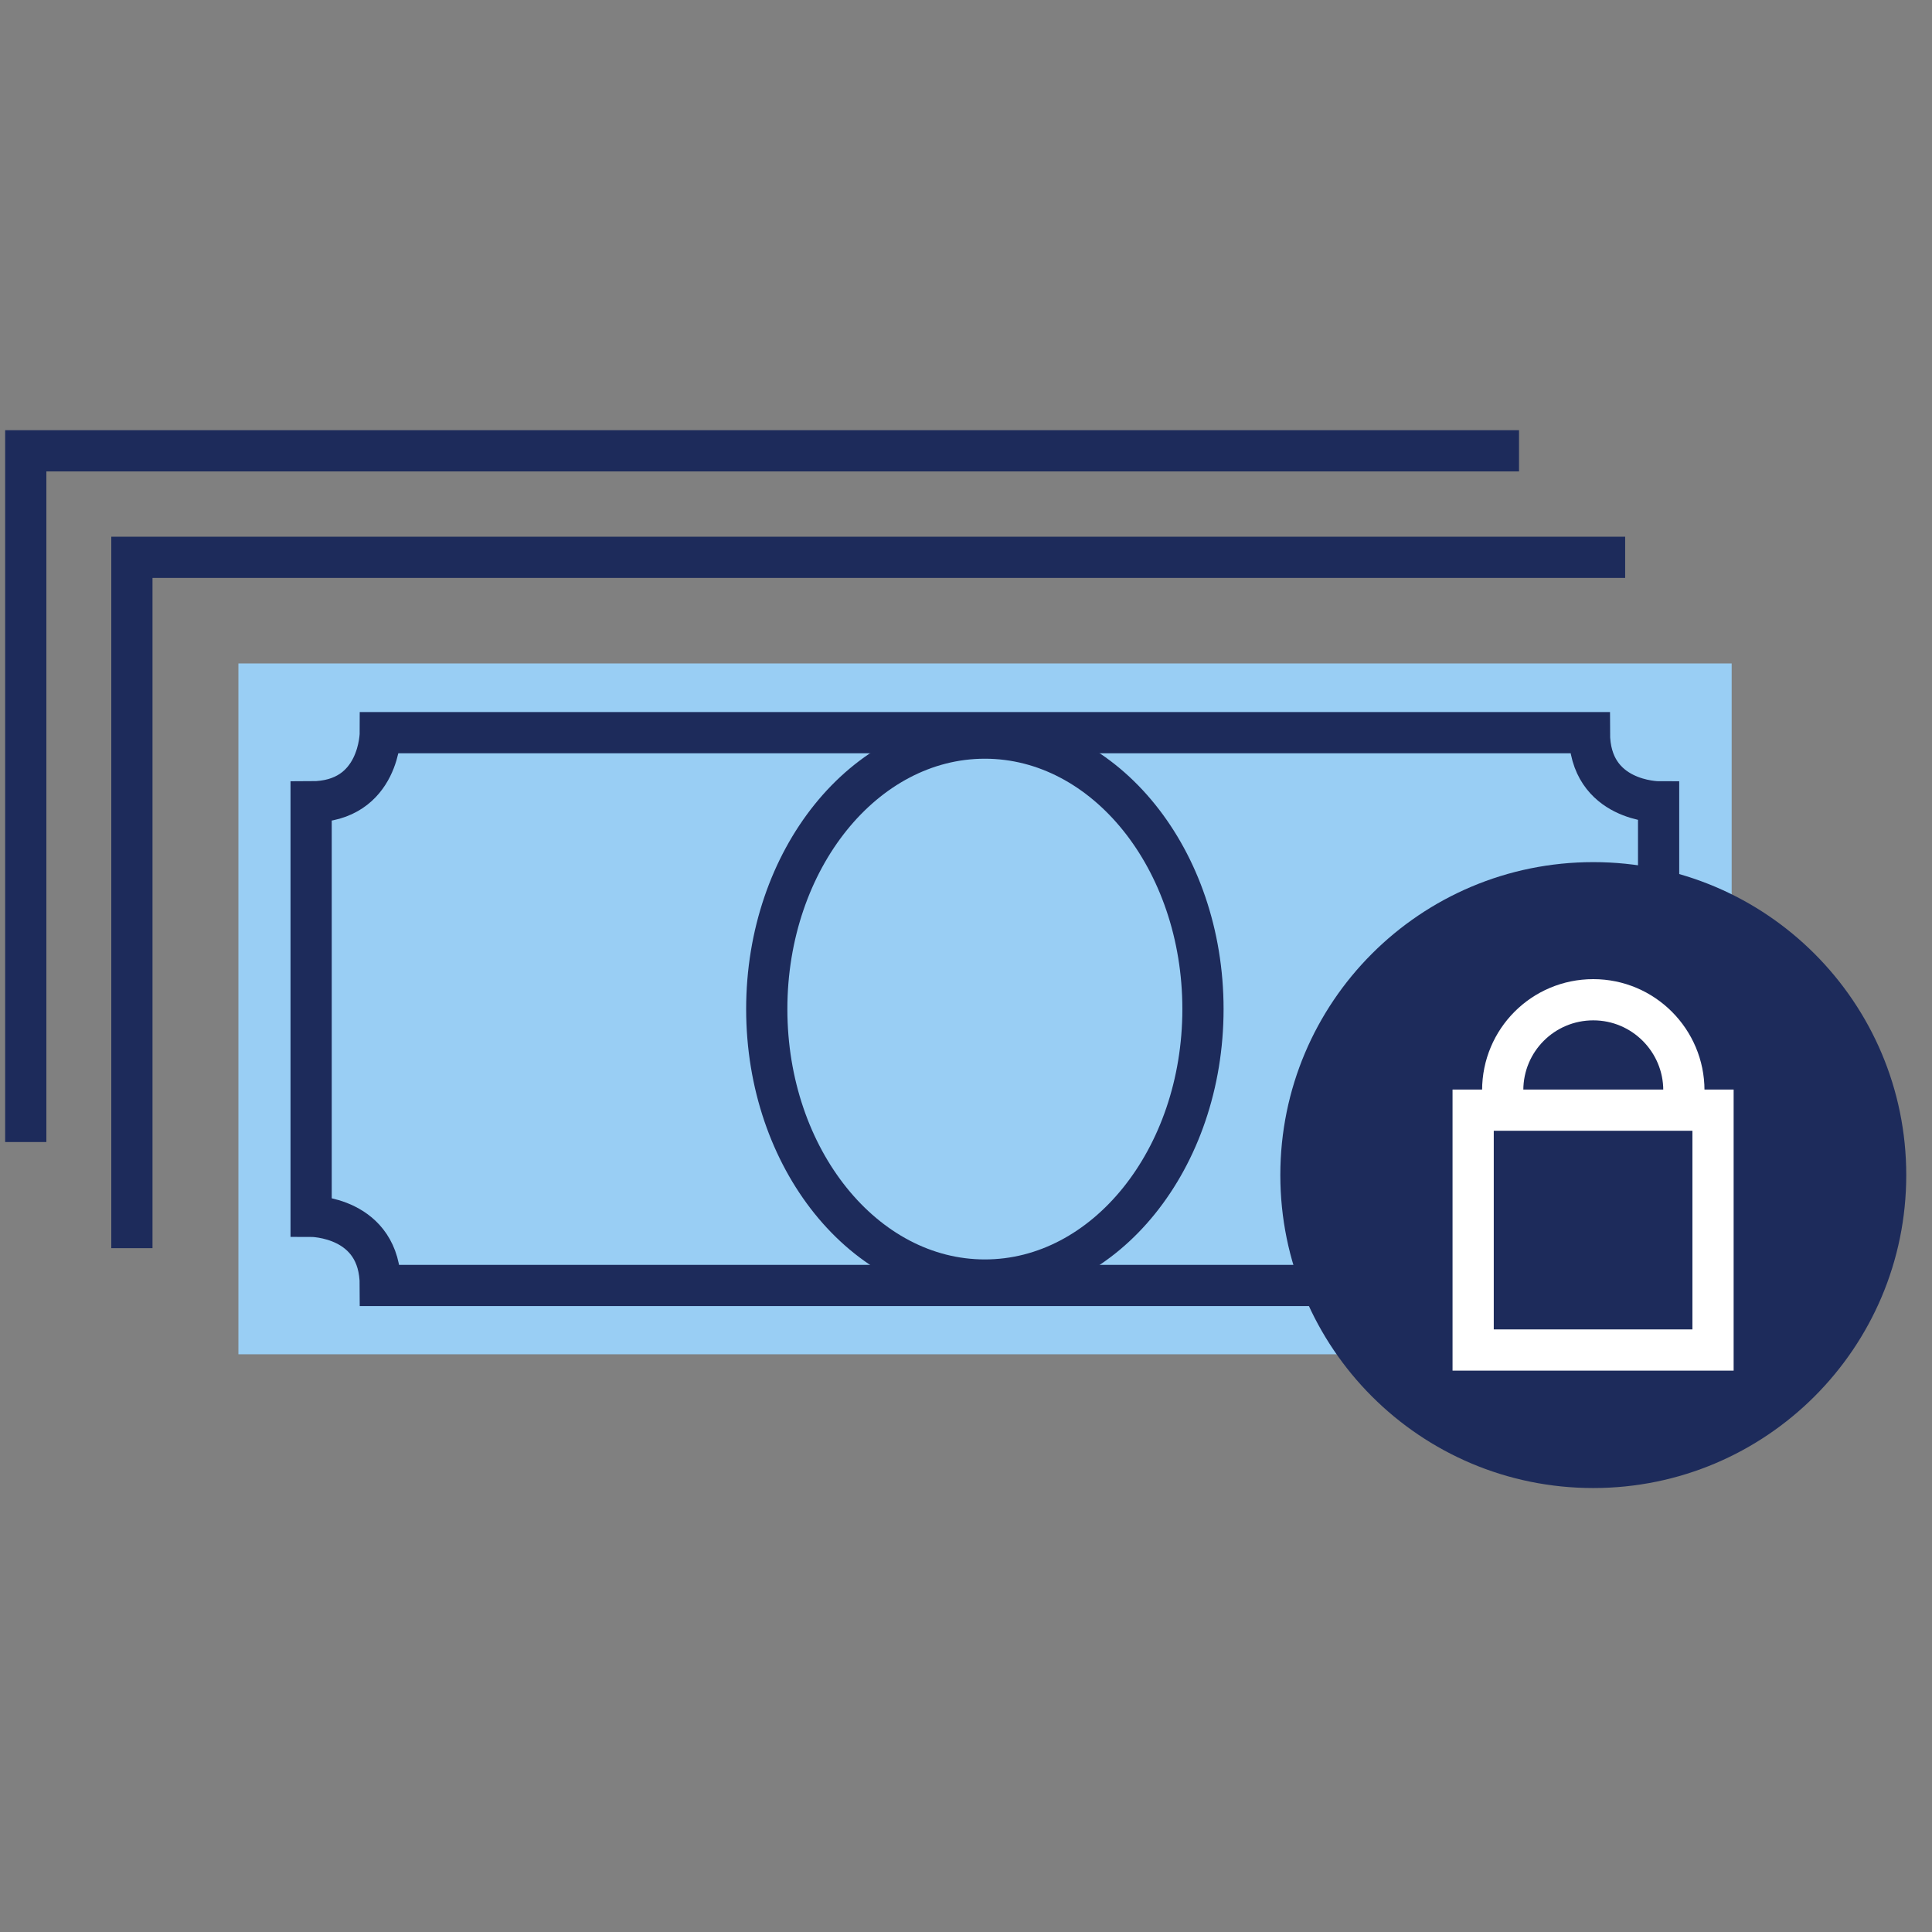 <?xml version="1.0" encoding="UTF-8"?>
<svg xmlns="http://www.w3.org/2000/svg" width="150" height="150" viewBox="0 0 150 150" fill="none">
  <rect x="0" y="0" width="150" height="150" fill="#808080" stroke="none"/>
  <path d="M134.446 51.51H18.51V105.147H134.446V51.51Z" fill="#99CEF4"></path>
  <path d="M126.177 43.27H10.24V96.907" stroke="#1D2B5B" stroke-width="3.2"></path>
  <path d="M117.937 35H2V88.667" stroke="#1D2B5B" stroke-width="3.2"></path>
  <path d="M76.465 99.382C85.822 99.382 93.398 89.965 93.398 78.344C93.398 66.723 85.822 57.306 76.465 57.306C67.107 57.306 59.531 66.723 59.531 78.344C59.531 89.965 67.107 99.382 76.465 99.382Z" stroke="#1D2B5B" stroke-width="3.2"></path>
  <path d="M29.529 56.883C29.529 56.883 29.529 62.256 24.156 62.256V94.432C24.156 94.432 29.529 94.432 29.529 99.805H123.401C123.401 99.805 123.401 94.432 128.774 94.432V62.256C128.774 62.256 123.401 62.256 123.401 56.883H29.529Z" stroke="#1D2B5B" stroke-width="3.2"></path>
  <path d="M123.702 115.531C137.134 115.531 148.001 104.635 148.001 91.233C148.001 77.832 137.134 66.935 123.702 66.935C110.271 66.935 99.404 77.801 99.404 91.233C99.404 104.665 110.271 115.531 123.702 115.531Z" fill="#1D2B5B"></path>
  <path d="M132.999 86.192H114.375V104.815H132.999V86.192Z" stroke="white" stroke-width="3.2"></path>
  <path d="M130.736 84.653C130.736 80.789 127.597 77.62 123.703 77.62C119.809 77.62 116.67 80.759 116.67 84.653" stroke="white" stroke-width="3.2"></path>
</svg>
